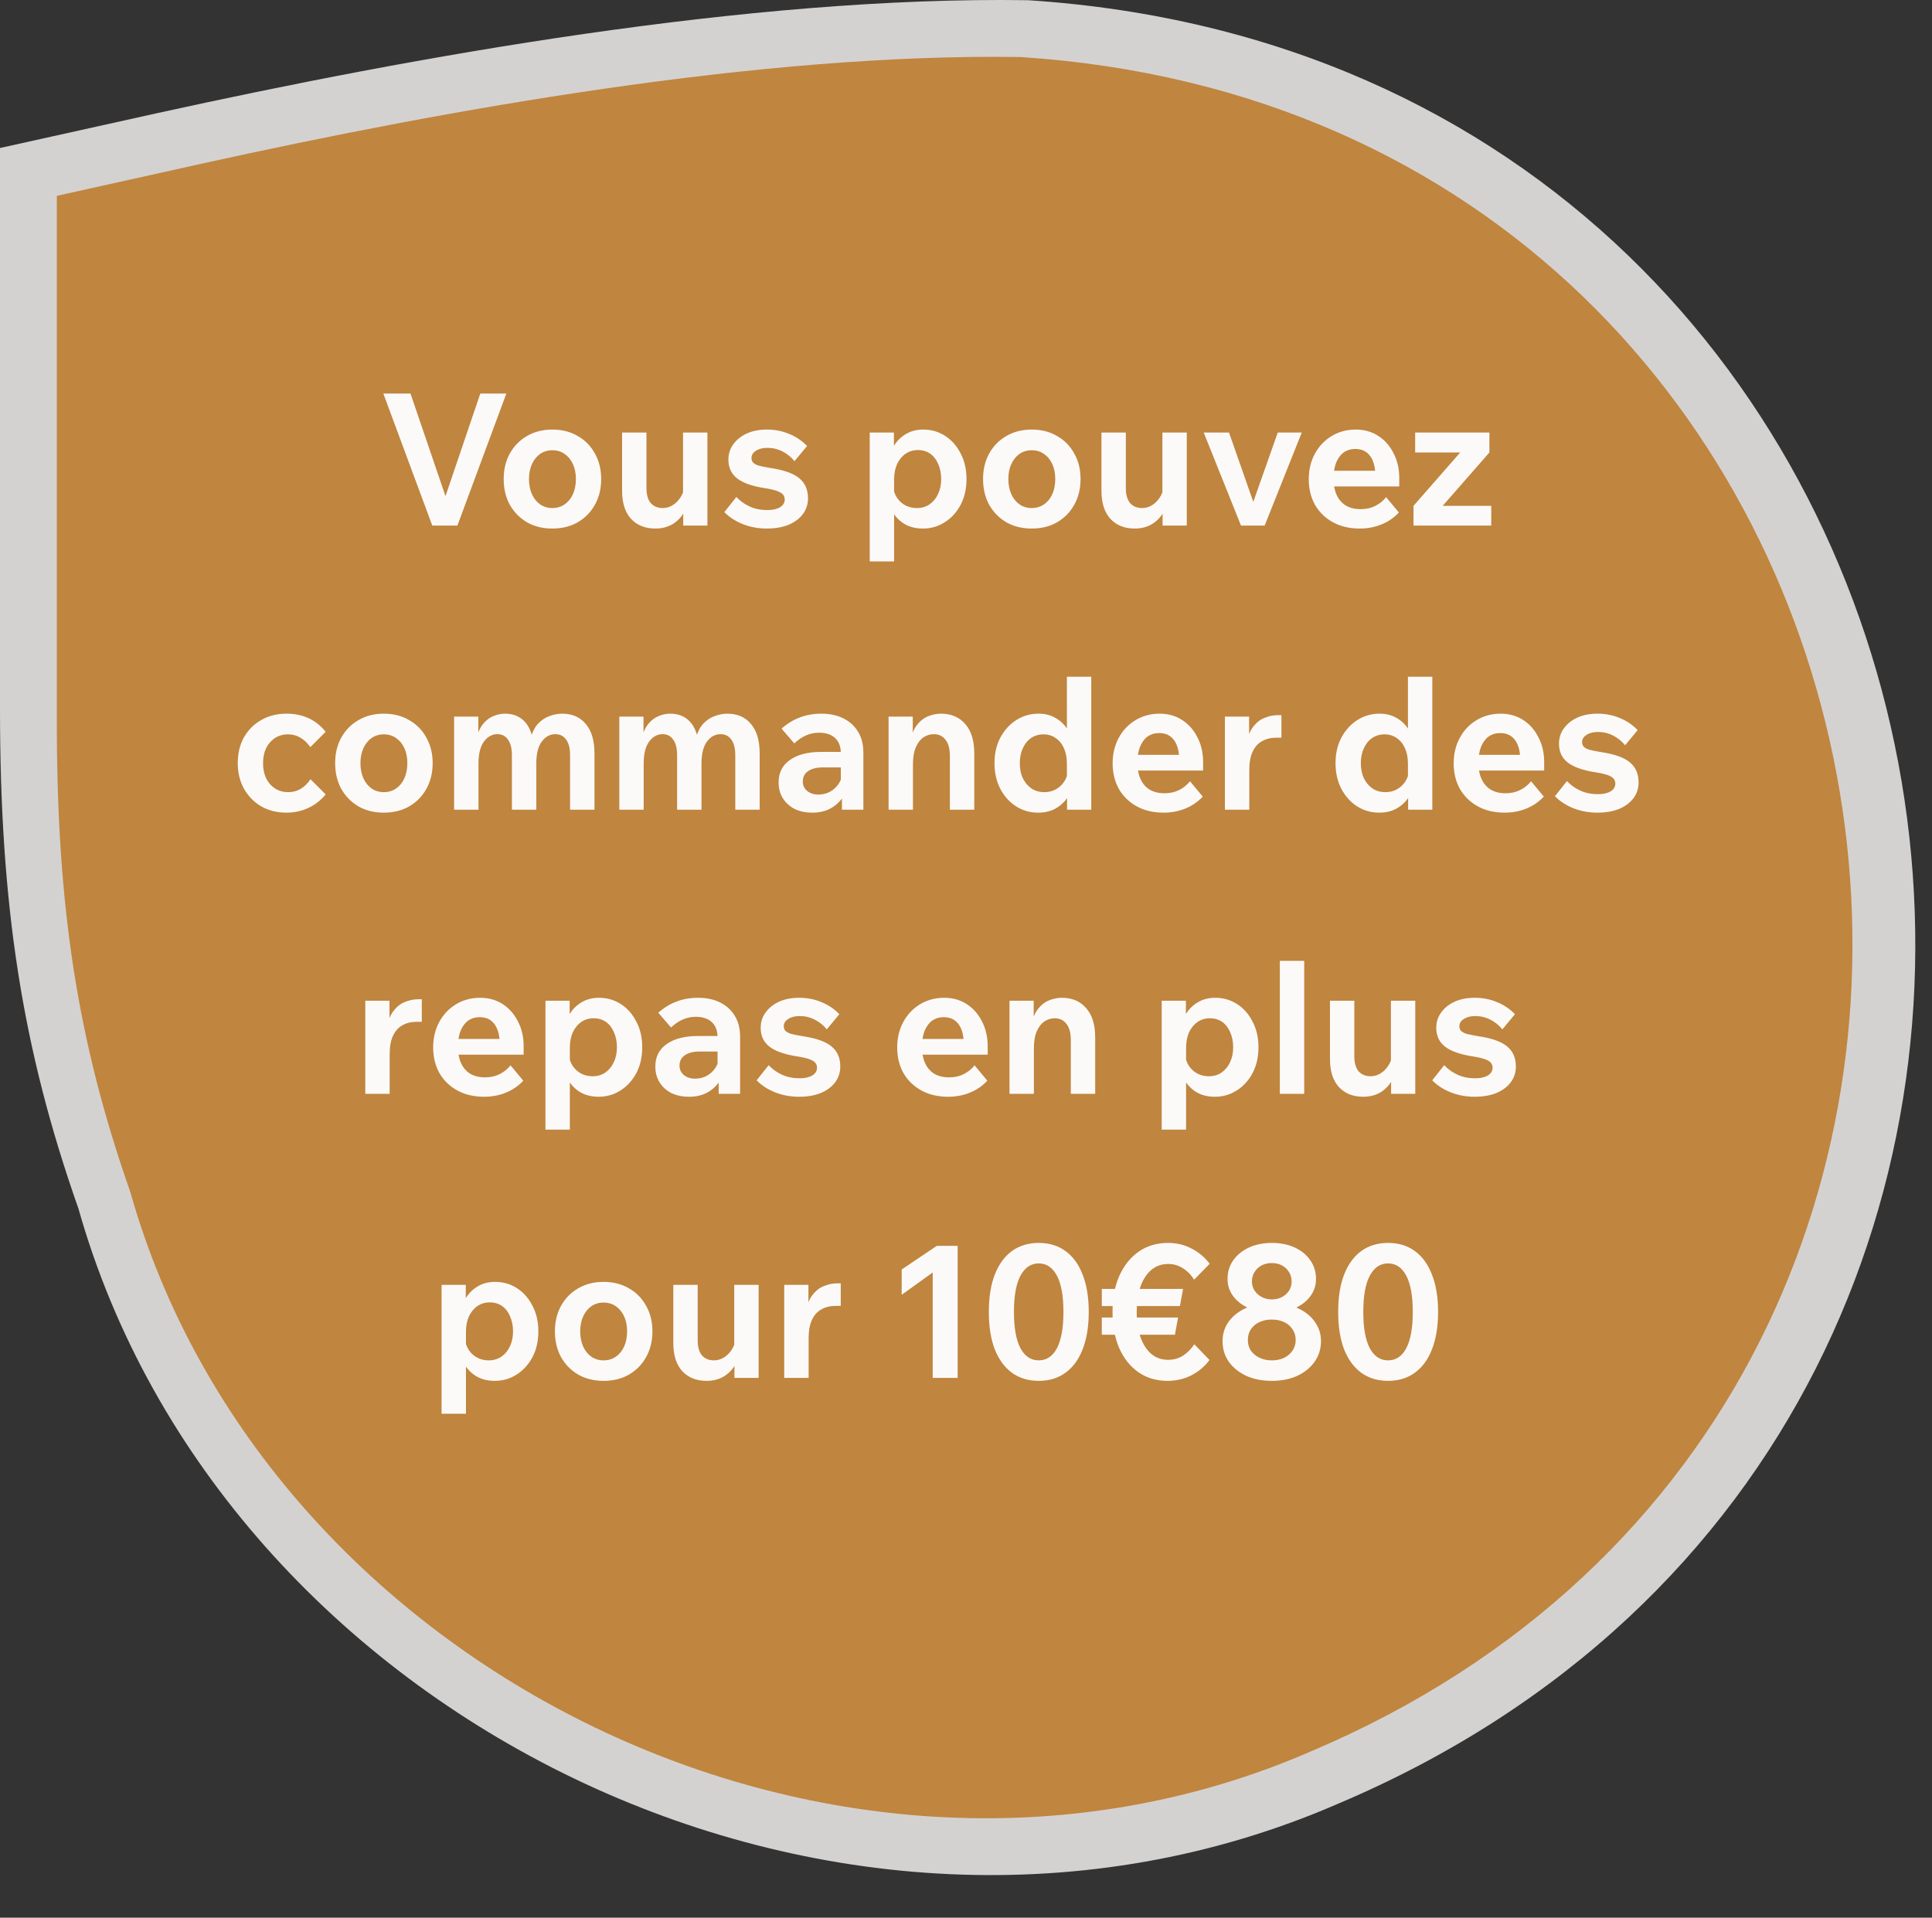 <svg width="136" height="135" viewBox="0 0 136 135" fill="none" xmlns="http://www.w3.org/2000/svg">
<rect x="0" y="0" width="136" height="135" fill="#333333" stroke="none"/>
<path opacity="0.8" d="M94.148 126.995C58.881 142.294 15.64 120.876 5.52 85.076C1.533 73.755 0 63.658 0 49.889V10.419L11.04 7.971C29.134 3.993 52.747 -0.29 72.374 0.015C142.908 4.605 158.548 99.763 94.148 126.995Z" fill="#FCFAF9"/>
<path d="M92.265 123.298C59.202 137.67 18.664 117.55 9.176 83.92C5.439 73.285 4.001 63.8 4.001 50.866V13.787L14.351 11.488C31.314 7.751 53.452 3.727 71.852 4.015C137.978 8.326 152.641 97.717 92.265 123.298Z" fill="#C0853E"/>
<path d="M32.198 37H30.43L26.985 27.705H28.896L31.587 35.596H31.132L33.81 27.705H35.643L32.198 37ZM38.875 37.208C38.208 37.208 37.614 37.061 37.094 36.766C36.583 36.463 36.18 36.051 35.885 35.531C35.599 35.002 35.456 34.4 35.456 33.724C35.456 33.048 35.599 32.45 35.885 31.93C36.18 31.401 36.583 30.99 37.094 30.695C37.614 30.392 38.208 30.24 38.875 30.24C39.56 30.24 40.158 30.392 40.669 30.695C41.189 30.99 41.592 31.401 41.878 31.93C42.173 32.45 42.32 33.048 42.32 33.724C42.32 34.4 42.173 35.002 41.878 35.531C41.592 36.051 41.189 36.463 40.669 36.766C40.158 37.061 39.56 37.208 38.875 37.208ZM38.875 35.765C39.213 35.765 39.503 35.678 39.746 35.505C39.997 35.332 40.192 35.093 40.331 34.79C40.47 34.478 40.539 34.123 40.539 33.724C40.539 33.325 40.47 32.974 40.331 32.671C40.192 32.368 39.997 32.129 39.746 31.956C39.503 31.783 39.213 31.696 38.875 31.696C38.554 31.696 38.268 31.783 38.017 31.956C37.774 32.129 37.584 32.368 37.445 32.671C37.306 32.974 37.237 33.325 37.237 33.724C37.237 34.123 37.306 34.478 37.445 34.79C37.584 35.093 37.774 35.332 38.017 35.505C38.268 35.678 38.554 35.765 38.875 35.765ZM49.797 37H48.094V35.752L48.081 35.388V30.448H49.797V37ZM48.172 34.27L48.51 34.504C48.519 35.041 48.424 35.514 48.224 35.921C48.034 36.32 47.756 36.636 47.392 36.87C47.037 37.095 46.617 37.208 46.131 37.208C45.421 37.208 44.853 36.983 44.428 36.532C44.004 36.073 43.791 35.41 43.791 34.543V30.448H45.507V34.361C45.507 34.82 45.607 35.171 45.806 35.414C46.014 35.648 46.296 35.765 46.651 35.765C46.903 35.765 47.132 35.7 47.34 35.57C47.557 35.44 47.739 35.262 47.886 35.037C48.042 34.812 48.138 34.556 48.172 34.27ZM50.989 36.051L51.834 34.985C52.102 35.271 52.419 35.496 52.783 35.661C53.147 35.826 53.558 35.908 54.018 35.908C54.382 35.908 54.676 35.843 54.902 35.713C55.127 35.574 55.24 35.392 55.24 35.167C55.24 34.95 55.14 34.786 54.941 34.673C54.741 34.552 54.39 34.452 53.888 34.374C52.978 34.235 52.315 34.006 51.899 33.685C51.483 33.364 51.275 32.922 51.275 32.359C51.275 31.943 51.392 31.579 51.626 31.267C51.86 30.946 52.176 30.695 52.575 30.513C52.982 30.331 53.45 30.24 53.979 30.24C54.551 30.24 55.079 30.344 55.565 30.552C56.05 30.751 56.466 31.033 56.813 31.397L55.929 32.463C55.686 32.168 55.4 31.939 55.071 31.774C54.75 31.609 54.399 31.527 54.018 31.527C53.688 31.527 53.42 31.596 53.212 31.735C53.004 31.865 52.9 32.034 52.9 32.242C52.9 32.363 52.934 32.467 53.004 32.554C53.082 32.641 53.212 32.714 53.394 32.775C53.584 32.827 53.862 32.883 54.226 32.944C55.17 33.083 55.846 33.321 56.254 33.659C56.67 33.997 56.878 34.469 56.878 35.076C56.878 35.501 56.756 35.873 56.514 36.194C56.271 36.515 55.933 36.766 55.5 36.948C55.066 37.121 54.559 37.208 53.979 37.208C53.372 37.208 52.809 37.104 52.289 36.896C51.769 36.688 51.335 36.406 50.989 36.051ZM62.939 39.522H61.223V30.448H62.926V32.489H62.562C62.614 32.064 62.744 31.683 62.952 31.345C63.169 31.007 63.45 30.738 63.797 30.539C64.144 30.34 64.542 30.24 64.993 30.24C65.556 30.24 66.067 30.387 66.527 30.682C66.986 30.977 67.35 31.388 67.619 31.917C67.896 32.437 68.035 33.039 68.035 33.724C68.035 34.409 67.896 35.015 67.619 35.544C67.341 36.064 66.969 36.471 66.501 36.766C66.041 37.061 65.53 37.208 64.967 37.208C64.438 37.208 63.983 37.087 63.602 36.844C63.229 36.601 62.943 36.276 62.744 35.869C62.553 35.453 62.467 34.998 62.484 34.504L62.861 34.27C62.904 34.565 62.999 34.825 63.147 35.05C63.303 35.275 63.502 35.453 63.745 35.583C63.987 35.704 64.252 35.765 64.538 35.765C64.885 35.765 65.183 35.678 65.435 35.505C65.695 35.323 65.894 35.08 66.033 34.777C66.18 34.474 66.254 34.123 66.254 33.724C66.254 33.334 66.184 32.983 66.046 32.671C65.916 32.359 65.73 32.116 65.487 31.943C65.244 31.77 64.954 31.683 64.616 31.683C64.287 31.683 63.996 31.77 63.745 31.943C63.493 32.116 63.294 32.359 63.147 32.671C63.008 32.983 62.939 33.347 62.939 33.763V39.522ZM72.619 37.208C71.952 37.208 71.358 37.061 70.838 36.766C70.327 36.463 69.924 36.051 69.629 35.531C69.343 35.002 69.2 34.4 69.2 33.724C69.2 33.048 69.343 32.45 69.629 31.93C69.924 31.401 70.327 30.99 70.838 30.695C71.358 30.392 71.952 30.24 72.619 30.24C73.304 30.24 73.902 30.392 74.413 30.695C74.933 30.99 75.336 31.401 75.622 31.93C75.917 32.45 76.064 33.048 76.064 33.724C76.064 34.4 75.917 35.002 75.622 35.531C75.336 36.051 74.933 36.463 74.413 36.766C73.902 37.061 73.304 37.208 72.619 37.208ZM72.619 35.765C72.957 35.765 73.248 35.678 73.49 35.505C73.742 35.332 73.937 35.093 74.075 34.79C74.214 34.478 74.283 34.123 74.283 33.724C74.283 33.325 74.214 32.974 74.075 32.671C73.937 32.368 73.742 32.129 73.49 31.956C73.248 31.783 72.957 31.696 72.619 31.696C72.299 31.696 72.013 31.783 71.761 31.956C71.519 32.129 71.328 32.368 71.189 32.671C71.051 32.974 70.981 33.325 70.981 33.724C70.981 34.123 71.051 34.478 71.189 34.79C71.328 35.093 71.519 35.332 71.761 35.505C72.013 35.678 72.299 35.765 72.619 35.765ZM83.541 37H81.838V35.752L81.825 35.388V30.448H83.541V37ZM81.916 34.27L82.254 34.504C82.263 35.041 82.168 35.514 81.968 35.921C81.778 36.32 81.5 36.636 81.136 36.87C80.781 37.095 80.361 37.208 79.875 37.208C79.165 37.208 78.597 36.983 78.172 36.532C77.748 36.073 77.535 35.41 77.535 34.543V30.448H79.251V34.361C79.251 34.82 79.351 35.171 79.55 35.414C79.758 35.648 80.04 35.765 80.395 35.765C80.647 35.765 80.876 35.7 81.084 35.57C81.301 35.44 81.483 35.262 81.63 35.037C81.786 34.812 81.882 34.556 81.916 34.27ZM89.023 37H87.359L84.733 30.448H86.514L88.386 35.791H88.061L89.946 30.448H91.636L89.023 37ZM97.575 34.998L98.472 36.077C98.125 36.45 97.714 36.731 97.237 36.922C96.769 37.113 96.262 37.208 95.716 37.208C94.997 37.208 94.368 37.061 93.831 36.766C93.294 36.471 92.873 36.064 92.57 35.544C92.275 35.015 92.128 34.413 92.128 33.737C92.128 33.07 92.271 32.472 92.557 31.943C92.843 31.414 93.237 30.998 93.74 30.695C94.243 30.392 94.81 30.24 95.443 30.24C96.032 30.24 96.557 30.387 97.016 30.682C97.475 30.977 97.835 31.384 98.095 31.904C98.364 32.415 98.498 33 98.498 33.659V33.737H96.821V33.568C96.821 32.935 96.7 32.45 96.457 32.112C96.214 31.774 95.863 31.605 95.404 31.605C95.092 31.605 94.819 31.687 94.585 31.852C94.36 32.017 94.182 32.259 94.052 32.58C93.931 32.892 93.87 33.265 93.87 33.698C93.87 34.14 93.944 34.521 94.091 34.842C94.238 35.163 94.451 35.41 94.728 35.583C95.014 35.756 95.365 35.843 95.781 35.843C96.162 35.843 96.5 35.769 96.795 35.622C97.098 35.475 97.358 35.267 97.575 34.998ZM98.498 34.244H93.233V33.139H98.29L98.498 33.659V34.244ZM104.975 37H99.501V35.609L102.791 31.852H99.618V30.448H104.845V31.852L101.556 35.609H104.975V37ZM21.859 54.855L22.925 55.921C22.596 56.328 22.192 56.645 21.716 56.87C21.239 57.095 20.724 57.208 20.169 57.208C19.502 57.208 18.908 57.061 18.388 56.766C17.877 56.463 17.474 56.051 17.179 55.531C16.884 55.002 16.737 54.4 16.737 53.724C16.737 53.039 16.88 52.437 17.166 51.917C17.46 51.397 17.863 50.99 18.375 50.695C18.895 50.392 19.493 50.24 20.169 50.24C21.322 50.24 22.24 50.665 22.925 51.514L21.846 52.593C21.638 52.298 21.404 52.077 21.144 51.93C20.892 51.774 20.602 51.696 20.273 51.696C19.762 51.696 19.341 51.882 19.012 52.255C18.683 52.619 18.518 53.109 18.518 53.724C18.518 54.339 18.683 54.833 19.012 55.206C19.35 55.579 19.774 55.765 20.286 55.765C20.615 55.765 20.91 55.687 21.17 55.531C21.43 55.375 21.66 55.15 21.859 54.855ZM27.011 57.208C26.344 57.208 25.75 57.061 25.23 56.766C24.719 56.463 24.316 56.051 24.021 55.531C23.735 55.002 23.592 54.4 23.592 53.724C23.592 53.048 23.735 52.45 24.021 51.93C24.316 51.401 24.719 50.99 25.23 50.695C25.75 50.392 26.344 50.24 27.011 50.24C27.696 50.24 28.294 50.392 28.805 50.695C29.325 50.99 29.728 51.401 30.014 51.93C30.309 52.45 30.456 53.048 30.456 53.724C30.456 54.4 30.309 55.002 30.014 55.531C29.728 56.051 29.325 56.463 28.805 56.766C28.294 57.061 27.696 57.208 27.011 57.208ZM27.011 55.765C27.349 55.765 27.64 55.678 27.882 55.505C28.134 55.332 28.329 55.093 28.467 54.79C28.606 54.478 28.675 54.123 28.675 53.724C28.675 53.325 28.606 52.974 28.467 52.671C28.329 52.368 28.134 52.129 27.882 51.956C27.64 51.783 27.349 51.696 27.011 51.696C26.691 51.696 26.405 51.783 26.153 51.956C25.911 52.129 25.72 52.368 25.581 52.671C25.443 52.974 25.373 53.325 25.373 53.724C25.373 54.123 25.443 54.478 25.581 54.79C25.72 55.093 25.911 55.332 26.153 55.505C26.405 55.678 26.691 55.765 27.011 55.765ZM41.846 57H40.13V53.165C40.13 52.688 40.039 52.324 39.858 52.073C39.675 51.813 39.42 51.683 39.09 51.683C38.709 51.683 38.389 51.861 38.129 52.216C37.877 52.563 37.752 53.074 37.752 53.75V57H36.035V53.165C36.035 52.688 35.944 52.324 35.763 52.073C35.589 51.813 35.338 51.683 35.008 51.683C34.636 51.683 34.319 51.861 34.059 52.216C33.808 52.563 33.682 53.074 33.682 53.75V57H31.966V50.448H33.669V51.878L33.566 51.865C33.678 51.475 33.834 51.163 34.033 50.929C34.242 50.686 34.475 50.513 34.736 50.409C35.004 50.296 35.277 50.24 35.554 50.24C36.066 50.24 36.49 50.392 36.828 50.695C37.166 50.998 37.392 51.445 37.505 52.034H37.336C37.448 51.592 37.617 51.241 37.843 50.981C38.077 50.721 38.345 50.535 38.648 50.422C38.961 50.301 39.268 50.24 39.572 50.24C40.282 50.24 40.837 50.483 41.236 50.968C41.643 51.445 41.846 52.134 41.846 53.035V57ZM53.475 57H51.759V53.165C51.759 52.688 51.668 52.324 51.486 52.073C51.304 51.813 51.049 51.683 50.719 51.683C50.338 51.683 50.017 51.861 49.757 52.216C49.506 52.563 49.38 53.074 49.38 53.75V57H47.664V53.165C47.664 52.688 47.573 52.324 47.391 52.073C47.218 51.813 46.967 51.683 46.637 51.683C46.265 51.683 45.948 51.861 45.688 52.216C45.437 52.563 45.311 53.074 45.311 53.75V57H43.595V50.448H45.298V51.878L45.194 51.865C45.307 51.475 45.463 51.163 45.662 50.929C45.87 50.686 46.104 50.513 46.364 50.409C46.633 50.296 46.906 50.24 47.183 50.24C47.695 50.24 48.119 50.392 48.457 50.695C48.795 50.998 49.021 51.445 49.133 52.034H48.964C49.077 51.592 49.246 51.241 49.471 50.981C49.705 50.721 49.974 50.535 50.277 50.422C50.589 50.301 50.897 50.24 51.2 50.24C51.911 50.24 52.466 50.483 52.864 50.968C53.272 51.445 53.475 52.134 53.475 53.035V57ZM60.775 57H59.267V55.674L59.189 55.479V53.022C59.189 52.563 59.055 52.207 58.786 51.956C58.518 51.705 58.141 51.579 57.655 51.579C57.023 51.579 56.442 51.83 55.913 52.333L55.016 51.293C55.805 50.591 56.737 50.24 57.811 50.24C58.418 50.24 58.942 50.353 59.384 50.578C59.826 50.803 60.169 51.12 60.411 51.527C60.654 51.934 60.775 52.42 60.775 52.983V57ZM57.2 57.208C56.715 57.208 56.295 57.121 55.939 56.948C55.584 56.766 55.307 56.515 55.107 56.194C54.908 55.873 54.808 55.501 54.808 55.076C54.808 54.4 55.073 53.876 55.601 53.503C56.139 53.122 56.875 52.931 57.811 52.931H59.306V54.023H57.928C57.486 54.023 57.14 54.11 56.888 54.283C56.637 54.456 56.511 54.699 56.511 55.011C56.511 55.28 56.611 55.501 56.81 55.674C57.018 55.847 57.283 55.934 57.603 55.934C57.915 55.934 58.197 55.865 58.448 55.726C58.7 55.579 58.903 55.384 59.059 55.141C59.215 54.89 59.306 54.604 59.332 54.283L59.774 54.504C59.774 55.041 59.666 55.514 59.449 55.921C59.233 56.32 58.929 56.636 58.539 56.87C58.158 57.095 57.712 57.208 57.2 57.208ZM68.582 57H66.865V53.217C66.865 52.706 66.761 52.324 66.553 52.073C66.354 51.813 66.081 51.683 65.734 51.683C65.475 51.683 65.232 51.757 65.007 51.904C64.79 52.051 64.612 52.281 64.474 52.593C64.335 52.905 64.266 53.312 64.266 53.815V57H62.55V50.448H64.252V52.489H64.044C64.114 51.9 64.261 51.445 64.487 51.124C64.721 50.795 64.993 50.565 65.305 50.435C65.618 50.305 65.925 50.24 66.228 50.24C66.957 50.24 67.528 50.483 67.945 50.968C68.369 51.445 68.582 52.134 68.582 53.035V57ZM75.115 57V55.466L75.102 55.375V53.763C75.102 53.347 75.033 52.983 74.894 52.671C74.756 52.359 74.561 52.121 74.309 51.956C74.067 51.783 73.785 51.696 73.464 51.696C73.126 51.696 72.832 51.783 72.58 51.956C72.329 52.129 72.134 52.372 71.995 52.684C71.857 52.987 71.787 53.334 71.787 53.724C71.787 54.123 71.857 54.474 71.995 54.777C72.143 55.08 72.346 55.323 72.606 55.505C72.866 55.678 73.17 55.765 73.516 55.765C73.802 55.765 74.062 55.704 74.296 55.583C74.539 55.453 74.738 55.275 74.894 55.05C75.05 54.825 75.146 54.565 75.18 54.27L75.557 54.504C75.583 54.998 75.497 55.453 75.297 55.869C75.098 56.276 74.808 56.601 74.426 56.844C74.054 57.087 73.603 57.208 73.074 57.208C72.511 57.208 71.995 57.061 71.527 56.766C71.068 56.471 70.7 56.064 70.422 55.544C70.145 55.015 70.006 54.409 70.006 53.724C70.006 53.039 70.145 52.437 70.422 51.917C70.708 51.388 71.085 50.977 71.553 50.682C72.021 50.387 72.537 50.24 73.1 50.24C73.56 50.24 73.958 50.34 74.296 50.539C74.643 50.73 74.92 50.994 75.128 51.332C75.345 51.67 75.475 52.056 75.518 52.489H75.102V47.64H76.818V57H75.115ZM83.769 54.998L84.666 56.077C84.319 56.45 83.907 56.731 83.431 56.922C82.963 57.113 82.456 57.208 81.91 57.208C81.191 57.208 80.562 57.061 80.025 56.766C79.487 56.471 79.067 56.064 78.764 55.544C78.469 55.015 78.322 54.413 78.322 53.737C78.322 53.07 78.465 52.472 78.751 51.943C79.037 51.414 79.431 50.998 79.934 50.695C80.436 50.392 81.004 50.24 81.637 50.24C82.226 50.24 82.751 50.387 83.21 50.682C83.669 50.977 84.029 51.384 84.289 51.904C84.558 52.415 84.692 53 84.692 53.659V53.737H83.015V53.568C83.015 52.935 82.894 52.45 82.651 52.112C82.408 51.774 82.057 51.605 81.598 51.605C81.286 51.605 81.013 51.687 80.779 51.852C80.553 52.017 80.376 52.259 80.246 52.58C80.124 52.892 80.064 53.265 80.064 53.698C80.064 54.14 80.138 54.521 80.285 54.842C80.432 55.163 80.644 55.41 80.922 55.583C81.208 55.756 81.559 55.843 81.975 55.843C82.356 55.843 82.694 55.769 82.989 55.622C83.292 55.475 83.552 55.267 83.769 54.998ZM84.692 54.244H79.427V53.139H84.484L84.692 53.659V54.244ZM90.204 50.344V51.93H89.853C89.463 51.93 89.125 52.012 88.839 52.177C88.553 52.333 88.332 52.58 88.176 52.918C88.02 53.247 87.942 53.681 87.942 54.218V57H86.226V50.448H87.929V52.58H87.721C87.791 51.991 87.942 51.536 88.176 51.215C88.419 50.886 88.696 50.66 89.008 50.539C89.329 50.409 89.637 50.344 89.931 50.344H90.204ZM99.122 57V55.466L99.109 55.375V53.763C99.109 53.347 99.04 52.983 98.901 52.671C98.763 52.359 98.568 52.121 98.316 51.956C98.074 51.783 97.792 51.696 97.471 51.696C97.133 51.696 96.839 51.783 96.587 51.956C96.336 52.129 96.141 52.372 96.002 52.684C95.864 52.987 95.794 53.334 95.794 53.724C95.794 54.123 95.864 54.474 96.002 54.777C96.15 55.08 96.353 55.323 96.613 55.505C96.873 55.678 97.177 55.765 97.523 55.765C97.809 55.765 98.069 55.704 98.303 55.583C98.546 55.453 98.745 55.275 98.901 55.05C99.057 54.825 99.153 54.565 99.187 54.27L99.564 54.504C99.59 54.998 99.504 55.453 99.304 55.869C99.105 56.276 98.815 56.601 98.433 56.844C98.061 57.087 97.61 57.208 97.081 57.208C96.518 57.208 96.002 57.061 95.534 56.766C95.075 56.471 94.707 56.064 94.429 55.544C94.152 55.015 94.013 54.409 94.013 53.724C94.013 53.039 94.152 52.437 94.429 51.917C94.715 51.388 95.092 50.977 95.56 50.682C96.028 50.387 96.544 50.24 97.107 50.24C97.567 50.24 97.965 50.34 98.303 50.539C98.65 50.73 98.927 50.994 99.135 51.332C99.352 51.67 99.482 52.056 99.525 52.489H99.109V47.64H100.825V57H99.122ZM107.776 54.998L108.673 56.077C108.326 56.45 107.914 56.731 107.438 56.922C106.97 57.113 106.463 57.208 105.917 57.208C105.197 57.208 104.569 57.061 104.032 56.766C103.494 56.471 103.074 56.064 102.771 55.544C102.476 55.015 102.329 54.413 102.329 53.737C102.329 53.07 102.472 52.472 102.758 51.943C103.044 51.414 103.438 50.998 103.941 50.695C104.443 50.392 105.011 50.24 105.644 50.24C106.233 50.24 106.757 50.387 107.217 50.682C107.676 50.977 108.036 51.384 108.296 51.904C108.564 52.415 108.699 53 108.699 53.659V53.737H107.022V53.568C107.022 52.935 106.9 52.45 106.658 52.112C106.415 51.774 106.064 51.605 105.605 51.605C105.293 51.605 105.02 51.687 104.786 51.852C104.56 52.017 104.383 52.259 104.253 52.58C104.131 52.892 104.071 53.265 104.071 53.698C104.071 54.14 104.144 54.521 104.292 54.842C104.439 55.163 104.651 55.41 104.929 55.583C105.215 55.756 105.566 55.843 105.982 55.843C106.363 55.843 106.701 55.769 106.996 55.622C107.299 55.475 107.559 55.267 107.776 54.998ZM108.699 54.244H103.434V53.139H108.491L108.699 53.659V54.244ZM109.457 56.051L110.302 54.985C110.571 55.271 110.887 55.496 111.251 55.661C111.615 55.826 112.027 55.908 112.486 55.908C112.85 55.908 113.145 55.843 113.37 55.713C113.595 55.574 113.708 55.392 113.708 55.167C113.708 54.95 113.608 54.786 113.409 54.673C113.21 54.552 112.859 54.452 112.356 54.374C111.446 54.235 110.783 54.006 110.367 53.685C109.951 53.364 109.743 52.922 109.743 52.359C109.743 51.943 109.86 51.579 110.094 51.267C110.328 50.946 110.644 50.695 111.043 50.513C111.45 50.331 111.918 50.24 112.447 50.24C113.019 50.24 113.548 50.344 114.033 50.552C114.518 50.751 114.934 51.033 115.281 51.397L114.397 52.463C114.154 52.168 113.868 51.939 113.539 51.774C113.218 51.609 112.867 51.527 112.486 51.527C112.157 51.527 111.888 51.596 111.68 51.735C111.472 51.865 111.368 52.034 111.368 52.242C111.368 52.363 111.403 52.467 111.472 52.554C111.55 52.641 111.68 52.714 111.862 52.775C112.053 52.827 112.33 52.883 112.694 52.944C113.639 53.083 114.315 53.321 114.722 53.659C115.138 53.997 115.346 54.469 115.346 55.076C115.346 55.501 115.225 55.873 114.982 56.194C114.739 56.515 114.401 56.766 113.968 56.948C113.535 57.121 113.028 57.208 112.447 57.208C111.84 57.208 111.277 57.104 110.757 56.896C110.237 56.688 109.804 56.406 109.457 56.051ZM29.692 70.344V71.93H29.341C28.951 71.93 28.613 72.012 28.327 72.177C28.041 72.333 27.82 72.58 27.664 72.918C27.508 73.247 27.43 73.681 27.43 74.218V77H25.714V70.448H27.417V72.58H27.209C27.278 71.991 27.43 71.536 27.664 71.215C27.907 70.886 28.184 70.66 28.496 70.539C28.817 70.409 29.124 70.344 29.419 70.344H29.692ZM35.939 74.998L36.836 76.077C36.49 76.45 36.078 76.731 35.601 76.922C35.133 77.113 34.626 77.208 34.08 77.208C33.361 77.208 32.733 77.061 32.195 76.766C31.658 76.471 31.238 76.064 30.934 75.544C30.64 75.015 30.492 74.413 30.492 73.737C30.492 73.07 30.635 72.472 30.921 71.943C31.207 71.414 31.602 70.998 32.104 70.695C32.607 70.392 33.175 70.24 33.807 70.24C34.397 70.24 34.921 70.387 35.38 70.682C35.84 70.977 36.199 71.384 36.459 71.904C36.728 72.415 36.862 73 36.862 73.659V73.737H35.185V73.568C35.185 72.935 35.064 72.45 34.821 72.112C34.579 71.774 34.228 71.605 33.768 71.605C33.456 71.605 33.183 71.687 32.949 71.852C32.724 72.017 32.546 72.259 32.416 72.58C32.295 72.892 32.234 73.265 32.234 73.698C32.234 74.14 32.308 74.521 32.455 74.842C32.603 75.163 32.815 75.41 33.092 75.583C33.378 75.756 33.729 75.843 34.145 75.843C34.527 75.843 34.865 75.769 35.159 75.622C35.463 75.475 35.723 75.267 35.939 74.998ZM36.862 74.244H31.597V73.139H36.654L36.862 73.659V74.244ZM40.113 79.522H38.397V70.448H40.1V72.489H39.736C39.788 72.064 39.918 71.683 40.126 71.345C40.342 71.007 40.624 70.738 40.971 70.539C41.317 70.34 41.716 70.24 42.167 70.24C42.73 70.24 43.241 70.387 43.701 70.682C44.16 70.977 44.524 71.388 44.793 71.917C45.07 72.437 45.209 73.039 45.209 73.724C45.209 74.409 45.07 75.015 44.793 75.544C44.515 76.064 44.143 76.471 43.675 76.766C43.215 77.061 42.704 77.208 42.141 77.208C41.612 77.208 41.157 77.087 40.776 76.844C40.403 76.601 40.117 76.276 39.918 75.869C39.727 75.453 39.64 74.998 39.658 74.504L40.035 74.27C40.078 74.565 40.173 74.825 40.321 75.05C40.477 75.275 40.676 75.453 40.919 75.583C41.161 75.704 41.426 75.765 41.712 75.765C42.058 75.765 42.357 75.678 42.609 75.505C42.869 75.323 43.068 75.08 43.207 74.777C43.354 74.474 43.428 74.123 43.428 73.724C43.428 73.334 43.358 72.983 43.22 72.671C43.09 72.359 42.903 72.116 42.661 71.943C42.418 71.77 42.128 71.683 41.79 71.683C41.46 71.683 41.17 71.77 40.919 71.943C40.667 72.116 40.468 72.359 40.321 72.671C40.182 72.983 40.113 73.347 40.113 73.763V79.522ZM52.098 77H50.59V75.674L50.512 75.479V73.022C50.512 72.563 50.378 72.207 50.109 71.956C49.84 71.705 49.463 71.579 48.978 71.579C48.345 71.579 47.765 71.83 47.236 72.333L46.339 71.293C47.128 70.591 48.059 70.24 49.134 70.24C49.741 70.24 50.265 70.353 50.707 70.578C51.149 70.803 51.491 71.12 51.734 71.527C51.977 71.934 52.098 72.42 52.098 72.983V77ZM48.523 77.208C48.038 77.208 47.617 77.121 47.262 76.948C46.907 76.766 46.629 76.515 46.43 76.194C46.231 75.873 46.131 75.501 46.131 75.076C46.131 74.4 46.395 73.876 46.924 73.503C47.461 73.122 48.198 72.931 49.134 72.931H50.629V74.023H49.251C48.809 74.023 48.462 74.11 48.211 74.283C47.96 74.456 47.834 74.699 47.834 75.011C47.834 75.28 47.934 75.501 48.133 75.674C48.341 75.847 48.605 75.934 48.926 75.934C49.238 75.934 49.52 75.865 49.771 75.726C50.022 75.579 50.226 75.384 50.382 75.141C50.538 74.89 50.629 74.604 50.655 74.283L51.097 74.504C51.097 75.041 50.989 75.514 50.772 75.921C50.555 76.32 50.252 76.636 49.862 76.87C49.481 77.095 49.034 77.208 48.523 77.208ZM53.261 76.051L54.106 74.985C54.375 75.271 54.691 75.496 55.055 75.661C55.419 75.826 55.831 75.908 56.29 75.908C56.654 75.908 56.949 75.843 57.174 75.713C57.4 75.574 57.512 75.392 57.512 75.167C57.512 74.95 57.413 74.786 57.213 74.673C57.014 74.552 56.663 74.452 56.16 74.374C55.25 74.235 54.587 74.006 54.171 73.685C53.755 73.364 53.547 72.922 53.547 72.359C53.547 71.943 53.664 71.579 53.898 71.267C54.132 70.946 54.449 70.695 54.847 70.513C55.255 70.331 55.723 70.24 56.251 70.24C56.823 70.24 57.352 70.344 57.837 70.552C58.323 70.751 58.739 71.033 59.085 71.397L58.201 72.463C57.959 72.168 57.673 71.939 57.343 71.774C57.023 71.609 56.672 71.527 56.29 71.527C55.961 71.527 55.692 71.596 55.484 71.735C55.276 71.865 55.172 72.034 55.172 72.242C55.172 72.363 55.207 72.467 55.276 72.554C55.354 72.641 55.484 72.714 55.666 72.775C55.857 72.827 56.134 72.883 56.498 72.944C57.443 73.083 58.119 73.321 58.526 73.659C58.942 73.997 59.15 74.469 59.15 75.076C59.15 75.501 59.029 75.873 58.786 76.194C58.544 76.515 58.206 76.766 57.772 76.948C57.339 77.121 56.832 77.208 56.251 77.208C55.645 77.208 55.081 77.104 54.561 76.896C54.041 76.688 53.608 76.406 53.261 76.051ZM68.604 74.998L69.501 76.077C69.155 76.45 68.743 76.731 68.266 76.922C67.798 77.113 67.291 77.208 66.745 77.208C66.026 77.208 65.398 77.061 64.86 76.766C64.323 76.471 63.903 76.064 63.599 75.544C63.305 75.015 63.157 74.413 63.157 73.737C63.157 73.07 63.3 72.472 63.586 71.943C63.872 71.414 64.267 70.998 64.769 70.695C65.272 70.392 65.84 70.24 66.472 70.24C67.062 70.24 67.586 70.387 68.045 70.682C68.505 70.977 68.864 71.384 69.124 71.904C69.393 72.415 69.527 73 69.527 73.659V73.737H67.85V73.568C67.85 72.935 67.729 72.45 67.486 72.112C67.244 71.774 66.893 71.605 66.433 71.605C66.121 71.605 65.848 71.687 65.614 71.852C65.389 72.017 65.211 72.259 65.081 72.58C64.96 72.892 64.899 73.265 64.899 73.698C64.899 74.14 64.973 74.521 65.12 74.842C65.268 75.163 65.48 75.41 65.757 75.583C66.043 75.756 66.394 75.843 66.81 75.843C67.192 75.843 67.53 75.769 67.824 75.622C68.128 75.475 68.388 75.267 68.604 74.998ZM69.527 74.244H64.262V73.139H69.319L69.527 73.659V74.244ZM77.094 77H75.378V73.217C75.378 72.706 75.274 72.324 75.066 72.073C74.866 71.813 74.593 71.683 74.247 71.683C73.987 71.683 73.744 71.757 73.519 71.904C73.302 72.051 73.124 72.281 72.986 72.593C72.847 72.905 72.778 73.312 72.778 73.815V77H71.062V70.448H72.765V72.489H72.557C72.626 71.9 72.773 71.445 72.999 71.124C73.233 70.795 73.506 70.565 73.818 70.435C74.13 70.305 74.437 70.24 74.741 70.24C75.469 70.24 76.041 70.483 76.457 70.968C76.881 71.445 77.094 72.134 77.094 73.035V77ZM83.493 79.522H81.776V70.448H83.48V72.489H83.115C83.168 72.064 83.297 71.683 83.505 71.345C83.722 71.007 84.004 70.738 84.35 70.539C84.697 70.34 85.096 70.24 85.546 70.24C86.11 70.24 86.621 70.387 87.081 70.682C87.54 70.977 87.904 71.388 88.172 71.917C88.45 72.437 88.588 73.039 88.588 73.724C88.588 74.409 88.45 75.015 88.172 75.544C87.895 76.064 87.522 76.471 87.055 76.766C86.595 77.061 86.084 77.208 85.52 77.208C84.992 77.208 84.537 77.087 84.156 76.844C83.783 76.601 83.497 76.276 83.297 75.869C83.107 75.453 83.02 74.998 83.037 74.504L83.415 74.27C83.458 74.565 83.553 74.825 83.701 75.05C83.856 75.275 84.056 75.453 84.299 75.583C84.541 75.704 84.805 75.765 85.091 75.765C85.438 75.765 85.737 75.678 85.989 75.505C86.249 75.323 86.448 75.08 86.587 74.777C86.734 74.474 86.808 74.123 86.808 73.724C86.808 73.334 86.738 72.983 86.6 72.671C86.469 72.359 86.283 72.116 86.04 71.943C85.798 71.77 85.507 71.683 85.169 71.683C84.84 71.683 84.55 71.77 84.299 71.943C84.047 72.116 83.848 72.359 83.701 72.671C83.562 72.983 83.493 73.347 83.493 73.763V79.522ZM91.808 77H90.092V67.64H91.808V77ZM99.626 77H97.923V75.752L97.91 75.388V70.448H99.626V77ZM98.001 74.27L98.339 74.504C98.348 75.041 98.253 75.514 98.053 75.921C97.863 76.32 97.585 76.636 97.221 76.87C96.866 77.095 96.446 77.208 95.96 77.208C95.25 77.208 94.682 76.983 94.257 76.532C93.833 76.073 93.62 75.41 93.62 74.543V70.448H95.336V74.361C95.336 74.82 95.436 75.171 95.635 75.414C95.843 75.648 96.125 75.765 96.48 75.765C96.732 75.765 96.961 75.7 97.169 75.57C97.386 75.44 97.568 75.262 97.715 75.037C97.871 74.812 97.967 74.556 98.001 74.27ZM100.818 76.051L101.663 74.985C101.932 75.271 102.248 75.496 102.612 75.661C102.976 75.826 103.388 75.908 103.847 75.908C104.211 75.908 104.506 75.843 104.731 75.713C104.956 75.574 105.069 75.392 105.069 75.167C105.069 74.95 104.969 74.786 104.77 74.673C104.571 74.552 104.22 74.452 103.717 74.374C102.807 74.235 102.144 74.006 101.728 73.685C101.312 73.364 101.104 72.922 101.104 72.359C101.104 71.943 101.221 71.579 101.455 71.267C101.689 70.946 102.005 70.695 102.404 70.513C102.811 70.331 103.279 70.24 103.808 70.24C104.38 70.24 104.909 70.344 105.394 70.552C105.879 70.751 106.295 71.033 106.642 71.397L105.758 72.463C105.515 72.168 105.229 71.939 104.9 71.774C104.579 71.609 104.228 71.527 103.847 71.527C103.518 71.527 103.249 71.596 103.041 71.735C102.833 71.865 102.729 72.034 102.729 72.242C102.729 72.363 102.764 72.467 102.833 72.554C102.911 72.641 103.041 72.714 103.223 72.775C103.414 72.827 103.691 72.883 104.055 72.944C105 73.083 105.676 73.321 106.083 73.659C106.499 73.997 106.707 74.469 106.707 75.076C106.707 75.501 106.586 75.873 106.343 76.194C106.1 76.515 105.762 76.766 105.329 76.948C104.896 77.121 104.389 77.208 103.808 77.208C103.201 77.208 102.638 77.104 102.118 76.896C101.598 76.688 101.165 76.406 100.818 76.051ZM32.8 99.522H31.084V90.448H32.787V92.489H32.423C32.475 92.064 32.605 91.683 32.813 91.345C33.03 91.007 33.312 90.738 33.658 90.539C34.005 90.34 34.404 90.24 34.854 90.24C35.417 90.24 35.929 90.387 36.388 90.682C36.847 90.977 37.212 91.388 37.48 91.917C37.758 92.437 37.896 93.039 37.896 93.724C37.896 94.409 37.758 95.015 37.48 95.544C37.203 96.064 36.83 96.471 36.362 96.766C35.903 97.061 35.392 97.208 34.828 97.208C34.3 97.208 33.844 97.087 33.463 96.844C33.09 96.601 32.804 96.276 32.605 95.869C32.414 95.453 32.328 94.998 32.345 94.504L32.722 94.27C32.766 94.565 32.861 94.825 33.008 95.05C33.164 95.275 33.364 95.453 33.606 95.583C33.849 95.704 34.113 95.765 34.399 95.765C34.746 95.765 35.045 95.678 35.296 95.505C35.556 95.323 35.755 95.08 35.894 94.777C36.041 94.474 36.115 94.123 36.115 93.724C36.115 93.334 36.046 92.983 35.907 92.671C35.777 92.359 35.591 92.116 35.348 91.943C35.105 91.77 34.815 91.683 34.477 91.683C34.148 91.683 33.858 91.77 33.606 91.943C33.355 92.116 33.156 92.359 33.008 92.671C32.87 92.983 32.8 93.347 32.8 93.763V99.522ZM42.481 97.208C41.813 97.208 41.22 97.061 40.7 96.766C40.188 96.463 39.785 96.051 39.491 95.531C39.205 95.002 39.062 94.4 39.062 93.724C39.062 93.048 39.205 92.45 39.491 91.93C39.785 91.401 40.188 90.99 40.7 90.695C41.22 90.392 41.813 90.24 42.481 90.24C43.165 90.24 43.763 90.392 44.275 90.695C44.795 90.99 45.198 91.401 45.484 91.93C45.778 92.45 45.926 93.048 45.926 93.724C45.926 94.4 45.778 95.002 45.484 95.531C45.198 96.051 44.795 96.463 44.275 96.766C43.763 97.061 43.165 97.208 42.481 97.208ZM42.481 95.765C42.819 95.765 43.109 95.678 43.352 95.505C43.603 95.332 43.798 95.093 43.937 94.79C44.075 94.478 44.145 94.123 44.145 93.724C44.145 93.325 44.075 92.974 43.937 92.671C43.798 92.368 43.603 92.129 43.352 91.956C43.109 91.783 42.819 91.696 42.481 91.696C42.16 91.696 41.874 91.783 41.623 91.956C41.38 92.129 41.189 92.368 41.051 92.671C40.912 92.974 40.843 93.325 40.843 93.724C40.843 94.123 40.912 94.478 41.051 94.79C41.189 95.093 41.38 95.332 41.623 95.505C41.874 95.678 42.16 95.765 42.481 95.765ZM53.403 97H51.7V95.752L51.687 95.388V90.448H53.403V97ZM51.778 94.27L52.116 94.504C52.124 95.041 52.029 95.514 51.83 95.921C51.639 96.32 51.362 96.636 50.998 96.87C50.642 97.095 50.222 97.208 49.737 97.208C49.026 97.208 48.458 96.983 48.034 96.532C47.609 96.073 47.397 95.41 47.397 94.543V90.448H49.113V94.361C49.113 94.82 49.212 95.171 49.412 95.414C49.62 95.648 49.901 95.765 50.257 95.765C50.508 95.765 50.738 95.7 50.946 95.57C51.162 95.44 51.344 95.262 51.492 95.037C51.648 94.812 51.743 94.556 51.778 94.27ZM59.183 90.344V91.93H58.832C58.442 91.93 58.104 92.012 57.818 92.177C57.532 92.333 57.311 92.58 57.155 92.918C56.999 93.247 56.921 93.681 56.921 94.218V97H55.205V90.448H56.908V92.58H56.7C56.77 91.991 56.921 91.536 57.155 91.215C57.398 90.886 57.675 90.66 57.987 90.539C58.308 90.409 58.616 90.344 58.91 90.344H59.183ZM65.943 87.705H67.412V97H65.657V89.577L63.473 91.15V89.369L65.943 87.705ZM73.117 95.765C73.672 95.765 74.101 95.479 74.404 94.907C74.707 94.326 74.859 93.477 74.859 92.359C74.859 91.232 74.707 90.383 74.404 89.811C74.101 89.23 73.672 88.94 73.117 88.94C72.571 88.94 72.142 89.23 71.83 89.811C71.527 90.383 71.375 91.232 71.375 92.359C71.375 93.477 71.527 94.326 71.83 94.907C72.142 95.479 72.571 95.765 73.117 95.765ZM73.117 97.208C72.389 97.208 71.761 97.017 71.232 96.636C70.712 96.255 70.309 95.704 70.023 94.985C69.746 94.257 69.607 93.382 69.607 92.359C69.607 91.328 69.746 90.452 70.023 89.733C70.309 89.005 70.712 88.45 71.232 88.069C71.761 87.688 72.389 87.497 73.117 87.497C73.854 87.497 74.482 87.688 75.002 88.069C75.531 88.45 75.934 89.005 76.211 89.733C76.497 90.452 76.64 91.328 76.64 92.359C76.64 93.382 76.497 94.257 76.211 94.985C75.934 95.704 75.531 96.255 75.002 96.636C74.482 97.017 73.854 97.208 73.117 97.208ZM84.073 94.634L85.139 95.739C84.81 96.19 84.385 96.549 83.865 96.818C83.354 97.078 82.795 97.208 82.188 97.208C81.399 97.208 80.715 97.004 80.134 96.597C79.553 96.19 79.103 95.622 78.782 94.894C78.47 94.166 78.314 93.321 78.314 92.359C78.314 91.38 78.474 90.53 78.795 89.811C79.124 89.083 79.579 88.515 80.16 88.108C80.749 87.701 81.438 87.497 82.227 87.497C82.834 87.497 83.388 87.631 83.891 87.9C84.394 88.16 84.814 88.515 85.152 88.966L84.06 90.084C83.826 89.72 83.553 89.447 83.241 89.265C82.938 89.074 82.6 88.979 82.227 88.979C81.551 88.979 81.014 89.282 80.615 89.889C80.216 90.487 80.017 91.31 80.017 92.359C80.017 93.052 80.108 93.65 80.29 94.153C80.472 94.656 80.728 95.046 81.057 95.323C81.386 95.592 81.776 95.726 82.227 95.726C82.617 95.726 82.964 95.631 83.267 95.44C83.57 95.249 83.839 94.981 84.073 94.634ZM82.708 93.958H77.56V92.749H82.929L82.708 93.958ZM83.059 91.943H77.56V90.734H83.28L83.059 91.943ZM89.531 97.208C88.855 97.208 88.257 97.091 87.737 96.857C87.217 96.614 86.805 96.285 86.502 95.869C86.207 95.444 86.06 94.959 86.06 94.413C86.06 93.893 86.207 93.429 86.502 93.022C86.805 92.615 87.217 92.298 87.737 92.073C88.257 91.839 88.855 91.722 89.531 91.722C90.207 91.722 90.801 91.839 91.312 92.073C91.832 92.298 92.239 92.615 92.534 93.022C92.837 93.429 92.989 93.893 92.989 94.413C92.989 94.959 92.837 95.444 92.534 95.869C92.239 96.285 91.832 96.614 91.312 96.857C90.801 97.091 90.207 97.208 89.531 97.208ZM89.531 95.765C89.86 95.765 90.151 95.704 90.402 95.583C90.653 95.453 90.848 95.284 90.987 95.076C91.134 94.859 91.208 94.608 91.208 94.322C91.208 94.045 91.134 93.798 90.987 93.581C90.848 93.364 90.653 93.195 90.402 93.074C90.151 92.953 89.856 92.892 89.518 92.892C89.197 92.892 88.907 92.953 88.647 93.074C88.396 93.195 88.196 93.364 88.049 93.581C87.91 93.798 87.841 94.045 87.841 94.322C87.841 94.608 87.91 94.859 88.049 95.076C88.196 95.284 88.4 95.453 88.66 95.583C88.92 95.704 89.21 95.765 89.531 95.765ZM89.531 92.398C88.924 92.398 88.387 92.298 87.919 92.099C87.451 91.891 87.083 91.609 86.814 91.254C86.545 90.899 86.411 90.491 86.411 90.032C86.411 89.538 86.545 89.1 86.814 88.719C87.083 88.338 87.451 88.039 87.919 87.822C88.396 87.605 88.933 87.497 89.531 87.497C90.138 87.497 90.675 87.605 91.143 87.822C91.611 88.039 91.975 88.338 92.235 88.719C92.504 89.1 92.638 89.538 92.638 90.032C92.638 90.491 92.504 90.899 92.235 91.254C91.975 91.609 91.611 91.891 91.143 92.099C90.675 92.298 90.138 92.398 89.531 92.398ZM89.531 91.475C89.8 91.475 90.038 91.419 90.246 91.306C90.454 91.193 90.619 91.046 90.74 90.864C90.861 90.673 90.922 90.457 90.922 90.214C90.922 89.963 90.861 89.742 90.74 89.551C90.619 89.352 90.454 89.196 90.246 89.083C90.038 88.97 89.795 88.914 89.518 88.914C89.258 88.914 89.02 88.97 88.803 89.083C88.595 89.196 88.43 89.352 88.309 89.551C88.188 89.742 88.127 89.963 88.127 90.214C88.127 90.448 88.188 90.66 88.309 90.851C88.439 91.042 88.608 91.193 88.816 91.306C89.033 91.419 89.271 91.475 89.531 91.475ZM97.708 95.765C98.263 95.765 98.692 95.479 98.995 94.907C99.298 94.326 99.45 93.477 99.45 92.359C99.45 91.232 99.298 90.383 98.995 89.811C98.692 89.23 98.263 88.94 97.708 88.94C97.162 88.94 96.733 89.23 96.421 89.811C96.118 90.383 95.966 91.232 95.966 92.359C95.966 93.477 96.118 94.326 96.421 94.907C96.733 95.479 97.162 95.765 97.708 95.765ZM97.708 97.208C96.98 97.208 96.352 97.017 95.823 96.636C95.303 96.255 94.9 95.704 94.614 94.985C94.337 94.257 94.198 93.382 94.198 92.359C94.198 91.328 94.337 90.452 94.614 89.733C94.9 89.005 95.303 88.45 95.823 88.069C96.352 87.688 96.98 87.497 97.708 87.497C98.445 87.497 99.073 87.688 99.593 88.069C100.122 88.45 100.525 89.005 100.802 89.733C101.088 90.452 101.231 91.328 101.231 92.359C101.231 93.382 101.088 94.257 100.802 94.985C100.525 95.704 100.122 96.255 99.593 96.636C99.073 97.017 98.445 97.208 97.708 97.208Z" fill="#FCFAF9"/>
</svg>
